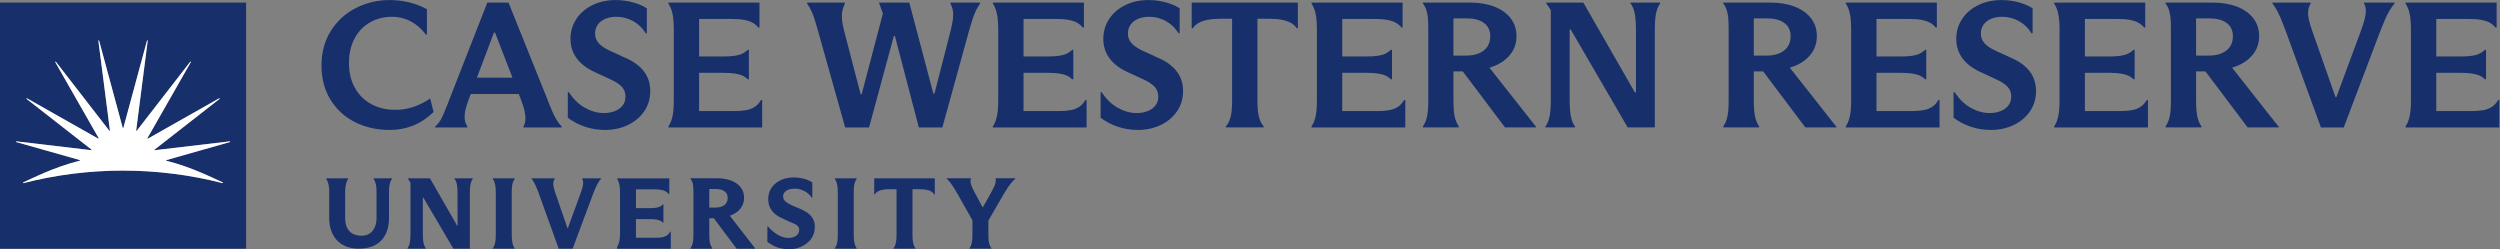 <?xml version="1.0" encoding="UTF-8" standalone="no"?>
<svg
   xmlns:dc="http://purl.org/dc/elements/1.1/"
   xmlns:cc="http://creativecommons.org/ns#"
   xmlns:rdf="http://www.w3.org/1999/02/22-rdf-syntax-ns#"
   xmlns:svg="http://www.w3.org/2000/svg"
   xmlns="http://www.w3.org/2000/svg"
   viewBox="0 0 335.88 33.48"
   height="33.48"
   width="335.88"
   xml:space="preserve"
   id="svg2"
   version="1.1"><rect x="0" y="0" width="335.88" height="33.48" fill="#808080" stroke="none"/><defs
     id="defs6" /><g
     transform="matrix(1.333,0,0,-1.333,0,33.48)"
     id="g10"><g
       transform="scale(0.1)"
       id="g12"><path
         id="path14"
         style="fill:#172f6a;fill-opacity:1;fill-rule:nonzero;stroke:none"
         d="m 167.527,89.172 c 26.332,-6.57 47.786,-17.836 57.078,-21.875 l -0.191,-0.742 c -32.527,8.375 -66.547,12.668 -100.48,12.668 -33.934,0 -67.957,-4.293 -100.485,-12.668 l -0.188,0.742 c 9.32,4.055 30.863,15.379 57.254,21.945 0.008,0.309 0.008,0.27 0.016,0.578 l -64.309,18.2 0.137,0.687 75.727,-8.934 c 0.117,0.286 0.105,0.258 0.223,0.54 l -65.703,51.292 0.387,0.579 72.137,-40.844 c 0.219,0.219 0.195,0.195 0.414,0.414 l -43.938,76.937 0.578,0.391 54.089,-69.801 c 0.286,0.117 0.254,0.106 0.54,0.227 l -11.688,90.773 0.688,0.137 23.91,-88.238 c 0.308,0 0.277,0 0.586,0 l 23.914,88.238 0.683,-0.137 -11.687,-90.773 c 0.285,-0.121 0.254,-0.11 0.539,-0.227 l 54.09,69.801 0.578,-0.391 -43.938,-76.937 c 0.219,-0.219 0.196,-0.195 0.414,-0.41 l 72.137,40.84 0.387,-0.579 -65.703,-51.292 c 0.117,-0.282 0.105,-0.254 0.222,-0.54 l 75.727,8.934 0.137,-0.687 -64.297,-18.27 c 0.008,-0.309 0.008,-0.27 0.015,-0.578 z M 0,248.539 V 0.508 H 248.031 V 248.539 H 0" /><path
         id="path16"
         style="fill:#ffffff;fill-opacity:1;fill-rule:nonzero;stroke:none"
         d="m 231.672,108.707 -75.727,-8.934 c -0.117,0.286 -0.105,0.258 -0.222,0.54 l 65.703,51.292 -0.387,0.579 -72.137,-40.84 c -0.218,0.215 -0.195,0.191 -0.414,0.41 l 43.938,76.937 -0.578,0.391 -54.09,-69.801 c -0.285,0.117 -0.254,0.106 -0.539,0.227 l 11.687,90.773 -0.683,0.137 -23.914,-88.238 c -0.309,0 -0.278,0 -0.586,0 l -23.91,88.238 -0.688,-0.137 11.688,-90.773 c -0.286,-0.121 -0.254,-0.11 -0.54,-0.227 l -54.089,69.801 -0.578,-0.391 43.938,-76.937 c -0.219,-0.219 -0.195,-0.195 -0.414,-0.414 l -72.137,40.844 -0.387,-0.579 65.703,-51.292 c -0.117,-0.282 -0.105,-0.254 -0.223,-0.54 L 16.359,108.707 16.223,108.02 80.531,89.82 C 80.523,89.512 80.523,89.551 80.516,89.242 54.125,82.676 32.582,71.352 23.262,67.297 l 0.188,-0.742 c 32.527,8.375 66.551,12.668 100.485,12.668 33.933,0 67.953,-4.293 100.48,-12.668 l 0.191,0.742 c -9.292,4.039 -30.746,15.305 -57.078,21.875 -0.007,0.309 -0.007,0.27 -0.015,0.578 l 64.297,18.27 -0.137,0.687" /><path
         id="path18"
         style="fill:#172f6a;fill-opacity:1;fill-rule:nonzero;stroke:none"
         d="m 433.574,151.875 c -5.551,-3.742 -11.222,-6.582 -17.019,-8.512 -5.789,-1.929 -11.891,-2.898 -18.285,-2.898 -8.934,0 -16.93,1.906 -23.993,5.707 -7.058,3.801 -12.582,9.262 -16.566,16.387 -3.984,7.121 -5.977,15.57 -5.977,25.347 0,9.055 1.813,17.078 5.43,24.082 3.625,7 8.75,12.465 15.395,16.387 6.636,3.922 14.238,5.883 22.812,5.883 6.637,0 12.856,-1.539 18.652,-4.613 5.793,-3.082 10.86,-7.516 15.207,-13.313 h 1.086 v 25.531 c -5.433,3.016 -11.378,5.313 -17.832,6.879 -6.461,1.571 -13.011,2.356 -19.648,2.356 -12.195,0 -23.535,-2.657 -34.039,-7.965 -10.5,-5.313 -18.922,-12.981 -25.258,-22.996 -6.34,-10.024 -9.508,-21.668 -9.508,-34.946 0,-13.16 3.016,-24.656 9.055,-34.492 6.035,-9.84 14.269,-17.383 24.715,-22.636 10.437,-5.25 22.058,-7.875 34.855,-7.875 8.571,0 16.504,1.48 23.809,4.437 7.305,2.953 14.152,7.512 20.551,13.672 l -3.442,13.578" /><path
         id="path20"
         style="fill:#172f6a;fill-opacity:1;fill-rule:nonzero;stroke:none"
         d="m 480.676,172.879 17.179,45.445 h 1.086 l 17.575,-45.445 z m 46.875,-49.25 v -0.906 h 38.566 v 0.906 c -1.929,2.051 -3.625,4.254 -5.07,6.609 -1.449,2.352 -2.899,5.188 -4.344,8.508 -1.449,3.32 -2.902,6.789 -4.348,10.41 -0.121,0.242 -0.21,0.516 -0.273,0.817 -0.059,0.3 -0.152,0.574 -0.269,0.812 l -39.293,97.778 h -21.364 l -38.566,-98.5 c -0.246,-0.606 -0.485,-1.239 -0.727,-1.899 -0.242,-0.668 -0.48,-1.301 -0.722,-1.902 -2.418,-6.157 -4.407,-10.836 -5.977,-14.035 -1.566,-3.196 -3.742,-6.063 -6.519,-8.598 v -0.906 h 32.41 v 0.906 c -1.446,2.172 -2.325,4.586 -2.621,7.242 -0.305,2.652 -0.125,5.582 0.539,8.781 0.664,3.2 1.781,6.911 3.351,11.133 l 2.125,5.617 h 48.434 l 2.312,-5.976 c 1.567,-4.106 2.715,-7.727 3.442,-10.863 0.722,-3.141 1.023,-6.04 0.902,-8.692 -0.117,-2.656 -0.785,-5.07 -1.988,-7.242" /><path
         id="path22"
         style="fill:#172f6a;fill-opacity:1;fill-rule:nonzero;stroke:none"
         d="m 609.754,120.188 c 8.445,0 16.141,1.66 23.086,4.98 6.937,3.316 12.43,7.937 16.476,13.852 4.039,5.914 6.067,12.675 6.067,20.277 0,7.484 -1.996,13.945 -5.977,19.375 -3.984,5.43 -9.777,9.898 -17.383,13.398 l -17.382,7.969 c -5.192,2.41 -8.965,4.977 -11.317,7.695 -2.355,2.715 -3.531,5.883 -3.531,9.504 0,3.625 0.934,6.7 2.809,9.235 1.867,2.535 4.433,4.465 7.695,5.793 3.258,1.328 6.879,1.992 10.863,1.992 6.031,0 11.68,-1.449 16.926,-4.344 5.254,-2.898 9.508,-7.004 12.769,-12.312 h 1.086 v 25.168 c -3.867,2.535 -8.574,4.554 -14.125,6.066 -5.55,1.508 -11.347,2.262 -17.382,2.262 -8.571,0 -16.325,-1.692 -23.266,-5.067 -6.941,-3.383 -12.375,-8.058 -16.297,-14.035 -3.922,-5.976 -5.883,-12.644 -5.883,-20.008 0,-7.367 2.051,-13.851 6.157,-19.465 4.097,-5.613 10.199,-10.293 18.285,-14.031 l 16.117,-7.426 c 4.945,-2.293 8.66,-4.738 11.133,-7.332 2.472,-2.597 3.715,-5.886 3.715,-9.867 0,-3.746 -1.028,-6.851 -3.079,-9.328 -2.054,-2.473 -4.738,-4.316 -8.058,-5.519 -3.324,-1.211 -6.852,-1.813 -10.59,-1.813 -6.402,0 -12.738,1.746 -19.016,5.25 -6.273,3.5 -11.711,8.754 -16.293,15.754 h -1.086 V 132.5 c 5.309,-3.984 11.165,-7.031 17.563,-9.145 6.398,-2.109 13.035,-3.167 19.918,-3.167" /><path
         id="path24"
         style="fill:#172f6a;fill-opacity:1;fill-rule:nonzero;stroke:none"
         d="m 760.664,143.453 c -2.469,-1.629 -5.398,-2.746 -8.777,-3.348 -3.383,-0.605 -7.547,-0.906 -12.496,-0.906 h -34.766 v 38.567 h 24.445 c 4.586,0 8.45,-0.243 11.59,-0.723 3.141,-0.484 5.703,-1.18 7.692,-2.082 1.996,-0.906 3.777,-2.145 5.343,-3.711 h 1.086 v 29.691 h -1.086 c -1.691,-1.566 -3.5,-2.836 -5.429,-3.8 -1.934,-0.969 -4.438,-1.692 -7.516,-2.172 -3.078,-0.485 -6.973,-0.723 -11.68,-0.723 h -24.445 v 37.84 h 31.871 c 5.309,0 9.688,-0.301 13.125,-0.902 3.442,-0.61 6.309,-1.512 8.602,-2.719 2.293,-1.207 4.347,-2.899 6.156,-5.067 h 1.09 v 25.165 h -91.801 v -0.903 c 1.32,-2.058 2.379,-4.289 3.168,-6.703 0.781,-2.414 1.359,-5.156 1.719,-8.238 0.363,-3.074 0.543,-6.731 0.543,-10.953 v -70.981 -1.082 c 0,-4.348 -0.18,-8.058 -0.543,-11.137 -0.36,-3.078 -0.938,-5.824 -1.719,-8.242 -0.789,-2.414 -1.848,-4.644 -3.168,-6.695 v -0.906 h 94.512 v 27.703 h -1.086 c -1.809,-3.02 -3.953,-5.34 -6.43,-6.973" /><path
         id="path26"
         style="fill:#172f6a;fill-opacity:1;fill-rule:nonzero;stroke:none"
         d="m 979.848,230.727 c 1.086,3.441 2.261,6.492 3.527,9.144 1.27,2.656 2.746,5.25 4.438,7.789 v 0.903 h -29.875 v -0.903 c 1.324,-2.539 2.171,-5.101 2.531,-7.695 0.363,-2.598 0.332,-5.434 -0.086,-8.512 -0.43,-3.078 -1.176,-6.855 -2.266,-11.316 L 941.82,156.766 h -1.086 l -24.261,91.797 h -30.602 l 3.984,-11.043 -21.367,-81.301 h -1.082 l -16.297,62.648 c -1.207,4.465 -1.996,8.27 -2.355,11.406 -0.363,3.141 -0.332,6.098 0.09,8.875 0.422,2.774 1.359,5.614 2.808,8.512 v 0.903 h -38.207 v -0.903 c 1.688,-2.539 3.168,-5.133 4.438,-7.789 1.269,-2.652 2.441,-5.793 3.531,-9.414 1.086,-3.621 2.231,-7.547 3.438,-11.769 l 26.98,-95.965 h 24.082 l 24.988,92.164 h 1.086 l 24.078,-92.164 h 23.723 l 26.797,97.05 c 1.086,3.864 2.172,7.516 3.262,10.954" /><path
         id="path28"
         style="fill:#172f6a;fill-opacity:1;fill-rule:nonzero;stroke:none"
         d="m 1087.67,143.453 c -2.48,-1.629 -5.41,-2.746 -8.79,-3.348 -3.38,-0.605 -7.54,-0.906 -12.49,-0.906 h -34.76 v 38.567 h 24.44 c 4.59,0 8.45,-0.243 11.59,-0.723 3.14,-0.484 5.7,-1.18 7.69,-2.082 1.99,-0.906 3.77,-2.145 5.35,-3.711 h 1.08 v 29.691 h -1.08 c -1.7,-1.566 -3.51,-2.836 -5.44,-3.8 -1.93,-0.969 -4.43,-1.692 -7.51,-2.172 -3.08,-0.485 -6.97,-0.723 -11.68,-0.723 h -24.44 v 37.84 h 31.86 c 5.31,0 9.69,-0.301 13.13,-0.902 3.44,-0.61 6.31,-1.512 8.6,-2.719 2.29,-1.207 4.35,-2.899 6.16,-5.067 h 1.08 v 25.165 h -91.8 v -0.903 c 1.33,-2.058 2.39,-4.289 3.17,-6.703 0.79,-2.414 1.36,-5.156 1.72,-8.238 0.37,-3.074 0.55,-6.731 0.55,-10.953 v -70.981 -1.082 c 0,-4.348 -0.18,-8.058 -0.55,-11.137 -0.36,-3.078 -0.93,-5.824 -1.72,-8.242 -0.78,-2.414 -1.84,-4.644 -3.17,-6.695 v -0.906 h 94.52 v 27.703 h -1.09 c -1.81,-3.02 -3.95,-5.34 -6.42,-6.973" /><path
         id="path30"
         style="fill:#172f6a;fill-opacity:1;fill-rule:nonzero;stroke:none"
         d="m 1169.05,192.07 -17.38,7.969 c -5.19,2.41 -8.96,4.977 -11.32,7.695 -2.35,2.715 -3.53,5.883 -3.53,9.504 0,3.625 0.94,6.7 2.81,9.235 1.87,2.535 4.44,4.465 7.69,5.793 3.26,1.328 6.89,1.992 10.87,1.992 6.03,0 11.68,-1.449 16.93,-4.344 5.25,-2.898 9.5,-7.004 12.76,-12.312 h 1.09 v 25.168 c -3.86,2.535 -8.57,4.554 -14.12,6.066 -5.56,1.508 -11.35,2.262 -17.39,2.262 -8.57,0 -16.32,-1.692 -23.26,-5.067 -6.95,-3.383 -12.38,-8.058 -16.3,-14.035 -3.92,-5.976 -5.88,-12.644 -5.88,-20.008 0,-7.367 2.05,-13.851 6.15,-19.465 4.11,-5.613 10.2,-10.293 18.29,-14.031 l 16.11,-7.426 c 4.96,-2.293 8.66,-4.738 11.14,-7.332 2.47,-2.597 3.71,-5.886 3.71,-9.867 0,-3.746 -1.02,-6.851 -3.08,-9.328 -2.05,-2.473 -4.73,-4.316 -8.05,-5.519 -3.32,-1.211 -6.85,-1.813 -10.59,-1.813 -6.4,0 -12.74,1.746 -19.02,5.25 -6.27,3.5 -11.71,8.754 -16.29,15.754 h -1.09 V 132.5 c 5.31,-3.984 11.16,-7.031 17.56,-9.145 6.4,-2.109 13.04,-3.167 19.92,-3.167 8.45,0 16.15,1.66 23.09,4.98 6.94,3.316 12.43,7.937 16.47,13.852 4.05,5.914 6.07,12.675 6.07,20.277 0,7.484 -1.99,13.945 -5.97,19.375 -3.99,5.43 -9.78,9.898 -17.39,13.398" /><path
         id="path32"
         style="fill:#172f6a;fill-opacity:1;fill-rule:nonzero;stroke:none"
         d="m 1201.1,222.672 h 1.09 c 1.44,2.172 3.38,3.953 5.79,5.34 2.42,1.386 5.46,2.445 9.15,3.172 3.68,0.722 8.11,1.082 13.3,1.082 h 11.41 v -82.02 c 0,-4.59 -0.18,-8.453 -0.54,-11.59 -0.37,-3.14 -1,-5.914 -1.9,-8.332 -0.91,-2.414 -2.21,-4.644 -3.9,-6.695 v -0.906 h 38.21 v 0.906 c -1.69,2.051 -2.99,4.281 -3.9,6.695 -0.9,2.418 -1.53,5.192 -1.9,8.332 -0.36,3.137 -0.54,7 -0.54,11.59 v 82.02 h 11.41 c 5.19,0 9.62,-0.36 13.31,-1.082 3.68,-0.727 6.72,-1.786 9.14,-3.172 2.41,-1.387 4.35,-3.168 5.79,-5.34 h 1.09 v 25.891 H 1201.1 v -25.891" /><path
         id="path34"
         style="fill:#172f6a;fill-opacity:1;fill-rule:nonzero;stroke:none"
         d="m 1408.87,143.453 c -2.47,-1.629 -5.4,-2.746 -8.78,-3.348 -3.38,-0.605 -7.55,-0.906 -12.49,-0.906 h -34.77 v 38.567 h 24.45 c 4.58,0 8.44,-0.243 11.58,-0.723 3.14,-0.484 5.71,-1.18 7.7,-2.082 1.99,-0.906 3.77,-2.145 5.34,-3.711 h 1.09 v 29.691 h -1.09 c -1.69,-1.566 -3.5,-2.836 -5.43,-3.8 -1.94,-0.969 -4.44,-1.692 -7.52,-2.172 -3.07,-0.485 -6.97,-0.723 -11.67,-0.723 h -24.45 v 37.84 h 31.87 c 5.31,0 9.69,-0.301 13.13,-0.902 3.44,-0.61 6.3,-1.512 8.6,-2.719 2.29,-1.207 4.34,-2.899 6.15,-5.067 h 1.09 v 25.165 h -91.8 v -0.903 c 1.32,-2.058 2.38,-4.289 3.17,-6.703 0.78,-2.414 1.36,-5.156 1.72,-8.238 0.36,-3.074 0.54,-6.731 0.54,-10.953 v -70.981 -1.082 c 0,-4.348 -0.18,-8.058 -0.54,-11.137 -0.36,-3.078 -0.94,-5.824 -1.72,-8.242 -0.79,-2.414 -1.85,-4.644 -3.17,-6.695 v -0.906 h 94.51 v 27.703 h -1.08 c -1.81,-3.02 -3.96,-5.34 -6.43,-6.973" /><path
         id="path36"
         style="fill:#172f6a;fill-opacity:1;fill-rule:nonzero;stroke:none"
         d="m 1464.91,195.148 v 37.481 h 13.4 c 7.36,0 13.15,-1.539 17.38,-4.617 4.22,-3.078 6.34,-7.574 6.34,-13.489 0,-3.984 -0.97,-7.425 -2.9,-10.32 -1.93,-2.898 -4.71,-5.133 -8.33,-6.699 -3.62,-1.57 -7.91,-2.356 -12.85,-2.356 z m 40.74,-10.683 c 7.24,2.898 12.85,6.941 16.84,12.133 3.98,5.187 5.97,11.226 5.97,18.109 0,6.875 -1.93,12.856 -5.79,17.922 -3.87,5.07 -9.32,8.992 -16.39,11.769 -7.06,2.778 -15.3,4.165 -24.71,4.165 h -47.45 v -0.903 c 1.57,-2.058 2.75,-4.32 3.54,-6.793 0.78,-2.472 1.3,-5.191 1.54,-8.148 0.24,-2.957 0.36,-6.61 0.36,-10.953 v -71.34 c 0,-4.59 -0.15,-8.453 -0.45,-11.586 -0.31,-3.145 -0.85,-5.918 -1.63,-8.332 -0.79,-2.414 -1.9,-4.707 -3.36,-6.879 v -0.906 h 36.22 v 0.906 c -1.45,2.172 -2.57,4.465 -3.35,6.879 -0.78,2.414 -1.33,5.187 -1.63,8.332 -0.3,3.133 -0.45,6.996 -0.45,11.586 v 28.789 h 9.42 l 42.55,-56.492 h 31.5 v 0.363 l -47.18,59.848 c 1.52,0.457 3.01,0.957 4.45,1.531" /><path
         id="path38"
         style="fill:#172f6a;fill-opacity:1;fill-rule:nonzero;stroke:none"
         d="m 1643.43,247.66 c 1.45,-1.933 2.57,-4.168 3.36,-6.703 0.78,-2.535 1.32,-5.43 1.63,-8.691 0.29,-3.258 0.45,-7.059 0.45,-11.403 v -62.832 h -1.09 l -51.96,90.532 h -37.48 v -0.543 l 4.7,-7.063 v -90.172 c 0,-4.34 -0.15,-8.176 -0.45,-11.496 -0.3,-3.32 -0.85,-6.273 -1.63,-8.871 -0.79,-2.598 -1.9,-4.859 -3.35,-6.789 v -0.906 h 29.88 v 0.906 c -1.45,1.93 -2.57,4.191 -3.35,6.789 -0.79,2.598 -1.33,5.523 -1.63,8.781 -0.3,3.258 -0.46,7.121 -0.46,11.586 v 70.617 h 1.09 l 57.4,-98.679 h 27.34 v 98.14 c 0,4.461 0.15,8.293 0.45,11.496 0.3,3.196 0.84,6.063 1.63,8.598 0.79,2.535 1.9,4.77 3.35,6.703 v 0.903 h -29.88 v -0.903" /><path
         id="path40"
         style="fill:#172f6a;fill-opacity:1;fill-rule:nonzero;stroke:none"
         d="m 1767.64,195.148 v 37.481 h 13.4 c 7.36,0 13.16,-1.539 17.38,-4.617 4.23,-3.078 6.34,-7.574 6.34,-13.489 0,-3.984 -0.97,-7.425 -2.9,-10.32 -1.93,-2.898 -4.71,-5.133 -8.33,-6.699 -3.62,-1.57 -7.9,-2.356 -12.85,-2.356 z m 40.74,-10.683 c 7.24,2.898 12.86,6.941 16.84,12.133 3.98,5.187 5.97,11.226 5.97,18.109 0,6.875 -1.93,12.856 -5.79,17.922 -3.86,5.07 -9.33,8.992 -16.38,11.769 -7.06,2.778 -15.31,4.165 -24.72,4.165 h -47.44 v -0.903 c 1.57,-2.058 2.74,-4.32 3.53,-6.793 0.78,-2.472 1.29,-5.191 1.54,-8.148 0.24,-2.957 0.36,-6.61 0.36,-10.953 v -71.34 c 0,-4.59 -0.15,-8.453 -0.45,-11.586 -0.3,-3.145 -0.85,-5.918 -1.63,-8.332 -0.79,-2.414 -1.9,-4.707 -3.35,-6.879 v -0.906 h 36.21 v 0.906 c -1.45,2.172 -2.56,4.465 -3.35,6.879 -0.78,2.414 -1.33,5.187 -1.63,8.332 -0.3,3.133 -0.45,6.996 -0.45,11.586 v 28.789 h 9.42 l 42.55,-56.492 h 31.5 v 0.363 l -47.18,59.844 c 1.52,0.461 3.02,0.961 4.45,1.535" /><path
         id="path42"
         style="fill:#172f6a;fill-opacity:1;fill-rule:nonzero;stroke:none"
         d="m 1947.34,143.453 c -2.47,-1.629 -5.4,-2.746 -8.77,-3.348 -3.39,-0.605 -7.55,-0.906 -12.5,-0.906 h -34.76 v 38.567 h 24.44 c 4.59,0 8.45,-0.243 11.59,-0.723 3.14,-0.484 5.7,-1.18 7.69,-2.082 1.99,-0.906 3.77,-2.145 5.34,-3.711 h 1.09 v 29.691 h -1.09 c -1.69,-1.566 -3.5,-2.836 -5.43,-3.8 -1.93,-0.969 -4.43,-1.692 -7.51,-2.172 -3.08,-0.485 -6.97,-0.723 -11.68,-0.723 h -24.44 v 37.84 h 31.86 c 5.31,0 9.69,-0.301 13.13,-0.902 3.44,-0.61 6.31,-1.512 8.6,-2.719 2.29,-1.207 4.35,-2.899 6.16,-5.067 h 1.08 v 25.165 h -91.8 v -0.903 c 1.33,-2.058 2.38,-4.289 3.17,-6.703 0.79,-2.414 1.36,-5.156 1.72,-8.238 0.36,-3.074 0.54,-6.731 0.54,-10.953 v -70.981 -1.082 c 0,-4.348 -0.18,-8.058 -0.54,-11.137 -0.36,-3.078 -0.93,-5.824 -1.72,-8.242 -0.79,-2.414 -1.84,-4.644 -3.17,-6.695 v -0.906 h 94.52 v 27.703 h -1.09 c -1.81,-3.02 -3.95,-5.34 -6.43,-6.973" /><path
         id="path44"
         style="fill:#172f6a;fill-opacity:1;fill-rule:nonzero;stroke:none"
         d="m 2028.73,192.07 -17.38,7.969 c -5.19,2.41 -8.96,4.977 -11.32,7.695 -2.35,2.715 -3.53,5.883 -3.53,9.504 0,3.625 0.93,6.7 2.81,9.235 1.87,2.535 4.43,4.465 7.69,5.793 3.26,1.328 6.88,1.992 10.87,1.992 6.03,0 11.68,-1.449 16.93,-4.344 5.25,-2.898 9.5,-7.004 12.76,-12.312 h 1.09 v 25.168 c -3.87,2.535 -8.57,4.554 -14.13,6.066 -5.55,1.508 -11.34,2.262 -17.38,2.262 -8.57,0 -16.32,-1.692 -23.26,-5.067 -6.95,-3.383 -12.38,-8.058 -16.3,-14.035 -3.92,-5.976 -5.89,-12.644 -5.89,-20.008 0,-7.367 2.06,-13.851 6.16,-19.465 4.1,-5.613 10.2,-10.293 18.29,-14.031 l 16.11,-7.426 c 4.95,-2.293 8.67,-4.738 11.14,-7.332 2.47,-2.597 3.71,-5.886 3.71,-9.867 0,-3.746 -1.03,-6.851 -3.07,-9.328 -2.06,-2.473 -4.75,-4.316 -8.06,-5.519 -3.33,-1.211 -6.85,-1.813 -10.6,-1.813 -6.39,0 -12.73,1.746 -19.01,5.25 -6.28,3.5 -11.71,8.754 -16.29,15.754 h -1.09 V 132.5 c 5.31,-3.984 11.16,-7.031 17.56,-9.145 6.4,-2.109 13.04,-3.167 19.92,-3.167 8.45,0 16.14,1.66 23.09,4.98 6.94,3.316 12.43,7.937 16.47,13.852 4.05,5.914 6.07,12.675 6.07,20.277 0,7.484 -1.99,13.945 -5.97,19.375 -3.99,5.43 -9.78,9.898 -17.39,13.398" /><path
         id="path46"
         style="fill:#172f6a;fill-opacity:1;fill-rule:nonzero;stroke:none"
         d="m 2157.38,143.453 c -2.48,-1.629 -5.41,-2.746 -8.79,-3.348 -3.38,-0.605 -7.54,-0.906 -12.49,-0.906 h -34.76 v 38.567 h 24.44 c 4.59,0 8.45,-0.243 11.59,-0.723 3.14,-0.484 5.7,-1.18 7.69,-2.082 2,-0.906 3.78,-2.145 5.35,-3.711 h 1.08 v 29.691 h -1.08 c -1.7,-1.566 -3.51,-2.836 -5.44,-3.8 -1.93,-0.969 -4.43,-1.692 -7.51,-2.172 -3.08,-0.485 -6.97,-0.723 -11.68,-0.723 h -24.44 v 37.84 h 31.86 c 5.31,0 9.69,-0.301 13.13,-0.902 3.44,-0.61 6.31,-1.512 8.6,-2.719 2.29,-1.207 4.35,-2.899 6.16,-5.067 h 1.08 v 25.165 h -91.8 v -0.903 c 1.33,-2.058 2.39,-4.289 3.17,-6.703 0.79,-2.414 1.36,-5.156 1.72,-8.238 0.37,-3.074 0.55,-6.731 0.55,-10.953 v -70.981 -1.082 c 0,-4.348 -0.18,-8.058 -0.55,-11.137 -0.36,-3.078 -0.93,-5.824 -1.72,-8.242 -0.78,-2.414 -1.84,-4.644 -3.17,-6.695 v -0.906 h 94.52 v 27.703 h -1.09 c -1.81,-3.02 -3.95,-5.34 -6.42,-6.973" /><path
         id="path48"
         style="fill:#172f6a;fill-opacity:1;fill-rule:nonzero;stroke:none"
         d="m 2213.41,195.148 v 37.481 h 13.4 c 7.36,0 13.16,-1.539 17.39,-4.617 4.22,-3.078 6.33,-7.574 6.33,-13.489 0,-3.984 -0.97,-7.425 -2.89,-10.32 -1.94,-2.898 -4.71,-5.133 -8.33,-6.699 -3.62,-1.57 -7.91,-2.356 -12.86,-2.356 z m 40.74,-10.683 c 7.25,2.898 12.86,6.941 16.84,12.133 3.98,5.187 5.98,11.226 5.98,18.109 0,6.875 -1.94,12.856 -5.8,17.922 -3.86,5.07 -9.32,8.992 -16.38,11.769 -7.06,2.778 -15.3,4.165 -24.72,4.165 h -47.44 v -0.903 c 1.57,-2.058 2.75,-4.32 3.53,-6.793 0.79,-2.472 1.3,-5.191 1.54,-8.148 0.24,-2.957 0.36,-6.61 0.36,-10.953 v -71.34 c 0,-4.59 -0.15,-8.453 -0.45,-11.586 -0.3,-3.145 -0.84,-5.918 -1.63,-8.332 -0.79,-2.414 -1.9,-4.707 -3.35,-6.879 v -0.906 h 36.22 v 0.906 c -1.45,2.172 -2.57,4.465 -3.36,6.879 -0.78,2.414 -1.32,5.187 -1.62,8.332 -0.31,3.133 -0.46,6.996 -0.46,11.586 v 28.789 h 9.42 l 42.55,-56.492 h 31.5 v 0.363 l -47.18,59.848 c 1.53,0.457 3.02,0.957 4.45,1.531" /><path
         id="path50"
         style="fill:#172f6a;fill-opacity:1;fill-rule:nonzero;stroke:none"
         d="m 2382.71,247.66 c 1.21,-2.176 1.81,-4.558 1.81,-7.156 0,-2.594 -0.39,-5.43 -1.17,-8.508 -0.79,-3.078 -2.03,-6.969 -3.72,-11.68 l -24.81,-66.996 h -0.9 l -23.36,66.453 c -1.57,4.465 -2.71,8.301 -3.44,11.5 -0.72,3.196 -0.96,6.157 -0.72,8.868 0.24,2.718 1.09,5.222 2.53,7.519 v 0.903 h -38.56 v -0.903 c 1.81,-2.297 3.4,-4.773 4.79,-7.426 1.39,-2.656 2.78,-5.644 4.17,-8.961 1.39,-3.324 2.74,-6.793 4.08,-10.41 l 35.84,-98.14 h 23 l 36.58,96.507 c 1.56,3.985 3.1,7.754 4.61,11.317 1.51,3.558 3.05,6.699 4.62,9.418 1.57,2.715 3.38,5.277 5.43,7.695 v 0.903 h -30.78 v -0.903" /><path
         id="path52"
         style="fill:#172f6a;fill-opacity:1;fill-rule:nonzero;stroke:none"
         d="m 2517.97,150.426 c -1.82,-3.02 -3.96,-5.34 -6.43,-6.973 -2.48,-1.629 -5.41,-2.746 -8.78,-3.348 -3.39,-0.605 -7.55,-0.906 -12.5,-0.906 h -34.76 v 38.567 h 24.44 c 4.59,0 8.45,-0.243 11.59,-0.723 3.14,-0.484 5.7,-1.18 7.7,-2.082 1.98,-0.906 3.76,-2.145 5.34,-3.711 h 1.08 v 29.691 h -1.08 c -1.7,-1.566 -3.51,-2.836 -5.44,-3.8 -1.93,-0.969 -4.43,-1.692 -7.51,-2.172 -3.08,-0.485 -6.97,-0.723 -11.68,-0.723 h -24.44 v 37.84 h 31.86 c 5.32,0 9.69,-0.301 13.13,-0.902 3.44,-0.61 6.31,-1.512 8.6,-2.719 2.29,-1.207 4.35,-2.899 6.16,-5.067 h 1.09 v 25.165 h -91.81 v -0.903 c 1.33,-2.058 2.39,-4.289 3.17,-6.703 0.79,-2.414 1.36,-5.156 1.72,-8.238 0.37,-3.074 0.55,-6.731 0.55,-10.953 v -70.981 -1.082 c 0,-4.348 -0.18,-8.058 -0.55,-11.137 -0.36,-3.078 -0.93,-5.824 -1.72,-8.242 -0.78,-2.414 -1.84,-4.644 -3.17,-6.695 v -0.906 h 94.52 v 27.703 h -1.08" /><path
         id="path54"
         style="fill:#172f6a;fill-opacity:1;fill-rule:nonzero;stroke:none"
         d="m 675.242,17.266 c -0.914,-1.527 -2.008,-2.715 -3.246,-3.535 -1.25,-0.82 -2.758,-1.395 -4.484,-1.703 -1.793,-0.32 -4.059,-0.484 -6.731,-0.484 h -19.812 v 18.777 h 13.941 c 2.465,0 4.567,-0.129 6.25,-0.387 1.645,-0.254 2.988,-0.617 3.996,-1.078 0.985,-0.445 1.879,-1.066 2.66,-1.848 l 0.286,-0.285 h 0.57 v 18.352 h -0.57 l -0.282,-0.258 c -0.855,-0.797 -1.789,-1.453 -2.769,-1.945 -0.981,-0.488 -2.278,-0.859 -3.863,-1.105 -1.649,-0.258 -3.766,-0.391 -6.301,-0.391 h -13.918 v 18.945 h 18.117 c 2.859,0 5.242,-0.16 7.082,-0.48 1.785,-0.316 3.289,-0.789 4.465,-1.406 1.148,-0.606 2.191,-1.465 3.105,-2.559 l 0.293,-0.352 h 0.539 v 15.855 h -52.652 v -0.418 l 0.156,-0.242 c 0.68,-1.055 1.235,-2.223 1.641,-3.469 0.41,-1.27 0.715,-2.734 0.906,-4.363 0.195,-1.656 0.293,-3.656 0.293,-5.938 v -40.582 c 0,-2.352 -0.098,-4.383 -0.293,-6.039 C 624.43,8.699 624.125,7.23 623.715,5.969 623.309,4.727 622.758,3.559 622.07,2.492 L 621.918,2.25 V 0.488 H 676.07 V 17.742 h -0.543 l -0.285,-0.477" /><path
         id="path56"
         style="fill:#172f6a;fill-opacity:1;fill-rule:nonzero;stroke:none"
         d="m 731.98,46.52 c -0.957,-1.438 -2.359,-2.562 -4.175,-3.348 -1.864,-0.809 -4.121,-1.219 -6.711,-1.219 h -6.223 v 18.746 h 6.422 c 3.84,0 6.879,-0.797 9.027,-2.363 2.086,-1.52 3.098,-3.695 3.098,-6.656 0,-1.992 -0.484,-3.727 -1.438,-5.16 z m 4.778,-12.351 c 4.148,1.66 7.418,4.023 9.711,7.016 2.324,3.027 3.504,6.59 3.504,10.594 0,4 -1.145,7.531 -3.399,10.492 -2.23,2.926 -5.418,5.219 -9.472,6.816 -4,1.574 -8.715,2.371 -14.008,2.371 h -27.176 v -0.469 l 0.199,-0.262 c 0.793,-1.035 1.395,-2.199 1.793,-3.453 0.41,-1.285 0.684,-2.727 0.809,-4.281 0.133,-1.617 0.199,-3.625 0.199,-5.973 V 15.512 c 0,-2.488 -0.082,-4.609 -0.246,-6.309 -0.16,-1.652 -0.449,-3.129 -0.856,-4.391 -0.406,-1.238 -0.988,-2.434 -1.734,-3.559 l -0.164,-0.246 V 0.488 h 21.953 V 1.008 l -0.164,0.246 c -0.75,1.129 -1.332,2.324 -1.734,3.562 -0.41,1.258 -0.7,2.734 -0.856,4.387 -0.164,1.687 -0.246,3.809 -0.246,6.309 v 15.688 h 4.555 L 742.449,0.488 h 18.524 V 1.008 L 735.574,33.73 c 0.418,0.141 0.809,0.289 1.184,0.438" /><path
         id="path58"
         style="fill:#172f6a;fill-opacity:1;fill-rule:nonzero;stroke:none"
         d="m 376.516,70.934 c 0,0 2.976,-3.457 2.976,-12.195 0,-9.055 0.024,-21.582 0.024,-27.48 0,-9.402 -4.789,-17.676 -14.969,-17.676 -12.031,0 -16.68,7.805 -16.68,17.676 0,11.102 0.035,27.48 0.035,27.48 0.02,5.629 1.657,10.391 2.965,12.195 v 0.5 h -22.054 v -0.5 c 1.085,-1.93 3,-5.316 3,-12.195 0,-5.473 0,-27.48 0,-27.48 0,-16.641 9.285,-30.723 29.781,-30.723 21.527,0 30.476,13.551 30.476,30.723 l 0.016,27.48 c 0.148,9.371 2.984,12.195 2.984,12.195 v 0.5 h -18.554 v -0.5" /><path
         id="path60"
         style="fill:#172f6a;fill-opacity:1;fill-rule:nonzero;stroke:none"
         d="m 863.473,70.934 c 0.004,0 0,0.504 0,0.504 h -22.055 c 0,0 -0.008,-0.531 0,-0.543 2.137,-3.031 3,-6.68 3,-14.101 V 15.191 c 0,-10.535 -1.855,-12.266 -3,-14.176 0,-0.004 0,-0.5 0,-0.5 h 22.055 c 0,0 0.004,0.48 0,0.488 -0.16,0.707 -3,2.25 -3,13.48 V 56.793 c 0,4.894 0.07,10.055 3,14.141" /><path
         id="path62"
         style="fill:#172f6a;fill-opacity:1;fill-rule:nonzero;stroke:none"
         d="m 458.117,71.438 c 0,0 -0.004,-0.5 0,-0.504 2.727,-3.211 3,-9.492 3,-14.473 l 0.078,-32.969 h -0.324 l -27.512,47.945 h -22.246 v -0.293 l 2.602,-3.969 v -51.457 c 0,-8.324 -0.953,-12.231 -3,-14.676 -0.012,0.012 0,-0.527 0,-0.527 h 18.453 V 1.008 c 0,0 -0.016,0.023 -0.023,0.035 -0.938,1.367 -2.977,3.402 -2.977,14.676 v 36.598 h 0.324 L 456.934,0.516 H 473.57 V 56.461 c 0,5.789 0.301,11.105 3,14.473 0.012,0.016 0,0.504 0,0.504 h -18.453" /><path
         id="path64"
         style="fill:#172f6a;fill-opacity:1;fill-rule:nonzero;stroke:none"
         d="m 586.813,71.438 v -0.496 c 1.277,-2.309 1.25,-4.469 0.378,-8.156 -0.394,-1.68 -1.105,-3.809 -2.019,-6.352 L 572.352,21.152 H 571.98 L 559.914,56.125 c -0.848,2.414 -1.484,4.512 -1.867,6.242 -1.02,4.586 -0.07,6.738 1.023,8.566 v 0.504 h -23.254 c 0,0 -0.007,-0.496 0,-0.504 3.536,-4.191 6.543,-12.863 7.258,-14.809 L 563.125,0.516 h 14.023 L 597.602,55.266 c 0.867,2.207 1.726,4.301 2.543,6.227 1.832,4.324 3.839,7.578 5.625,9.449 0.003,0 0,0.496 0,0.496 h -18.957" /><path
         id="path66"
         style="fill:#172f6a;fill-opacity:1;fill-rule:nonzero;stroke:none"
         d="M 515.77,14.484 V 56.793 c 0,4.894 0.07,10.055 3,14.141 0.003,0 0,0.504 0,0.504 h -22.055 c 0,0 -0.008,-0.531 0,-0.543 2.137,-3.031 3,-6.68 3,-14.101 V 15.191 c 0,-10.535 -1.856,-12.266 -3,-14.176 0,-0.004 0,-0.5 0,-0.5 h 22.055 c 0,0 0.003,0.484 0,0.488 -0.149,0.234 -3,2.848 -3,13.48" /><path
         id="path68"
         style="fill:#172f6a;fill-opacity:1;fill-rule:nonzero;stroke:none"
         d="m 881.117,55.176 h 0.516 c 0,0 0.101,0.16 0.242,0.359 1.473,2.152 4.402,4.938 14.836,4.938 h 6.906 V 15.191 c 0,-10.535 -1.855,-12.266 -3,-14.176 0,-0.008 0,-0.5 0,-0.5 h 22.055 V 1.004 c 0,0 -0.067,0.098 -0.094,0.148 -0.426,0.809 -2.906,2.805 -2.906,13.332 v 45.988 h 6.871 c 11.641,0 13.871,-3.562 14.738,-4.785 0.196,-0.273 0.34,-0.512 0.34,-0.512 h 0.555 V 71.43 H 881.117 V 55.176" /><path
         id="path70"
         style="fill:#172f6a;fill-opacity:1;fill-rule:nonzero;stroke:none"
         d="m 1003.42,70.988 0.04,-0.137 c 0.85,-2.356 -0.66,-6.113 -1.35,-7.672 -0.73,-1.605 -1.72,-3.547 -2.965,-5.769 l -8.524,-15.199 h -0.226 l -8.438,15.688 c -1.047,1.957 -1.891,3.711 -2.512,5.215 -0.597,1.449 -1.882,5.16 -0.918,7.731 l 0.047,0.144 v 0.469 h -24.355 v -0.469 l 0.304,-0.289 c 2.313,-1.98 5.985,-6.918 10.223,-14.379 l 15.371,-27.23 v -8.918 0 -4.981 c 0,-10.535 -1.855,-12.266 -3,-14.176 0,-0.008 0,-0.5 0,-0.5 h 22.055 V 1.004 c 0,0 -0.074,0.129 -0.121,0.219 -0.492,0.879 -2.879,3.047 -2.879,13.262 v 5.688 0 8.633 l 15.568,26.938 c 1.39,2.383 2.66,4.434 3.77,6.102 1.12,1.676 2.29,3.262 3.49,4.719 1.19,1.445 2.54,2.836 4.04,4.133 l 0.33,0.293 v 0.469 h -19.95 v -0.469" /><path
         id="path72"
         style="fill:#172f6a;fill-opacity:1;fill-rule:nonzero;stroke:none"
         d="m 798.281,44.141 c -7.933,3.609 -8.972,6.254 -8.972,9.484 0,2 1.675,7.387 11.886,7.387 9.899,0 15.828,-7.012 16.996,-9.164 h 0.547 v 15.406 c -3.996,2.926 -11.258,5.047 -19.039,5.047 -11.699,0 -25.347,-6.66 -25.418,-21.828 -0.039,-8.957 4.953,-14.758 11.938,-18.32 2.527,-1.289 6.254,-3.019 8.57,-4.035 6.688,-2.93 10.727,-3.902 10.727,-8.719 0,-4.734 -4.211,-8.027 -11.02,-8.027 -11.301,0 -20.508,11.582 -20.508,11.582 h -0.57 V 7.285 C 780,2.926 784.703,0 796.426,0 c 9.406,0 24.847,6.715 24.847,22.438 0,14.281 -13.679,17.469 -22.992,21.703" /></g></g></svg>